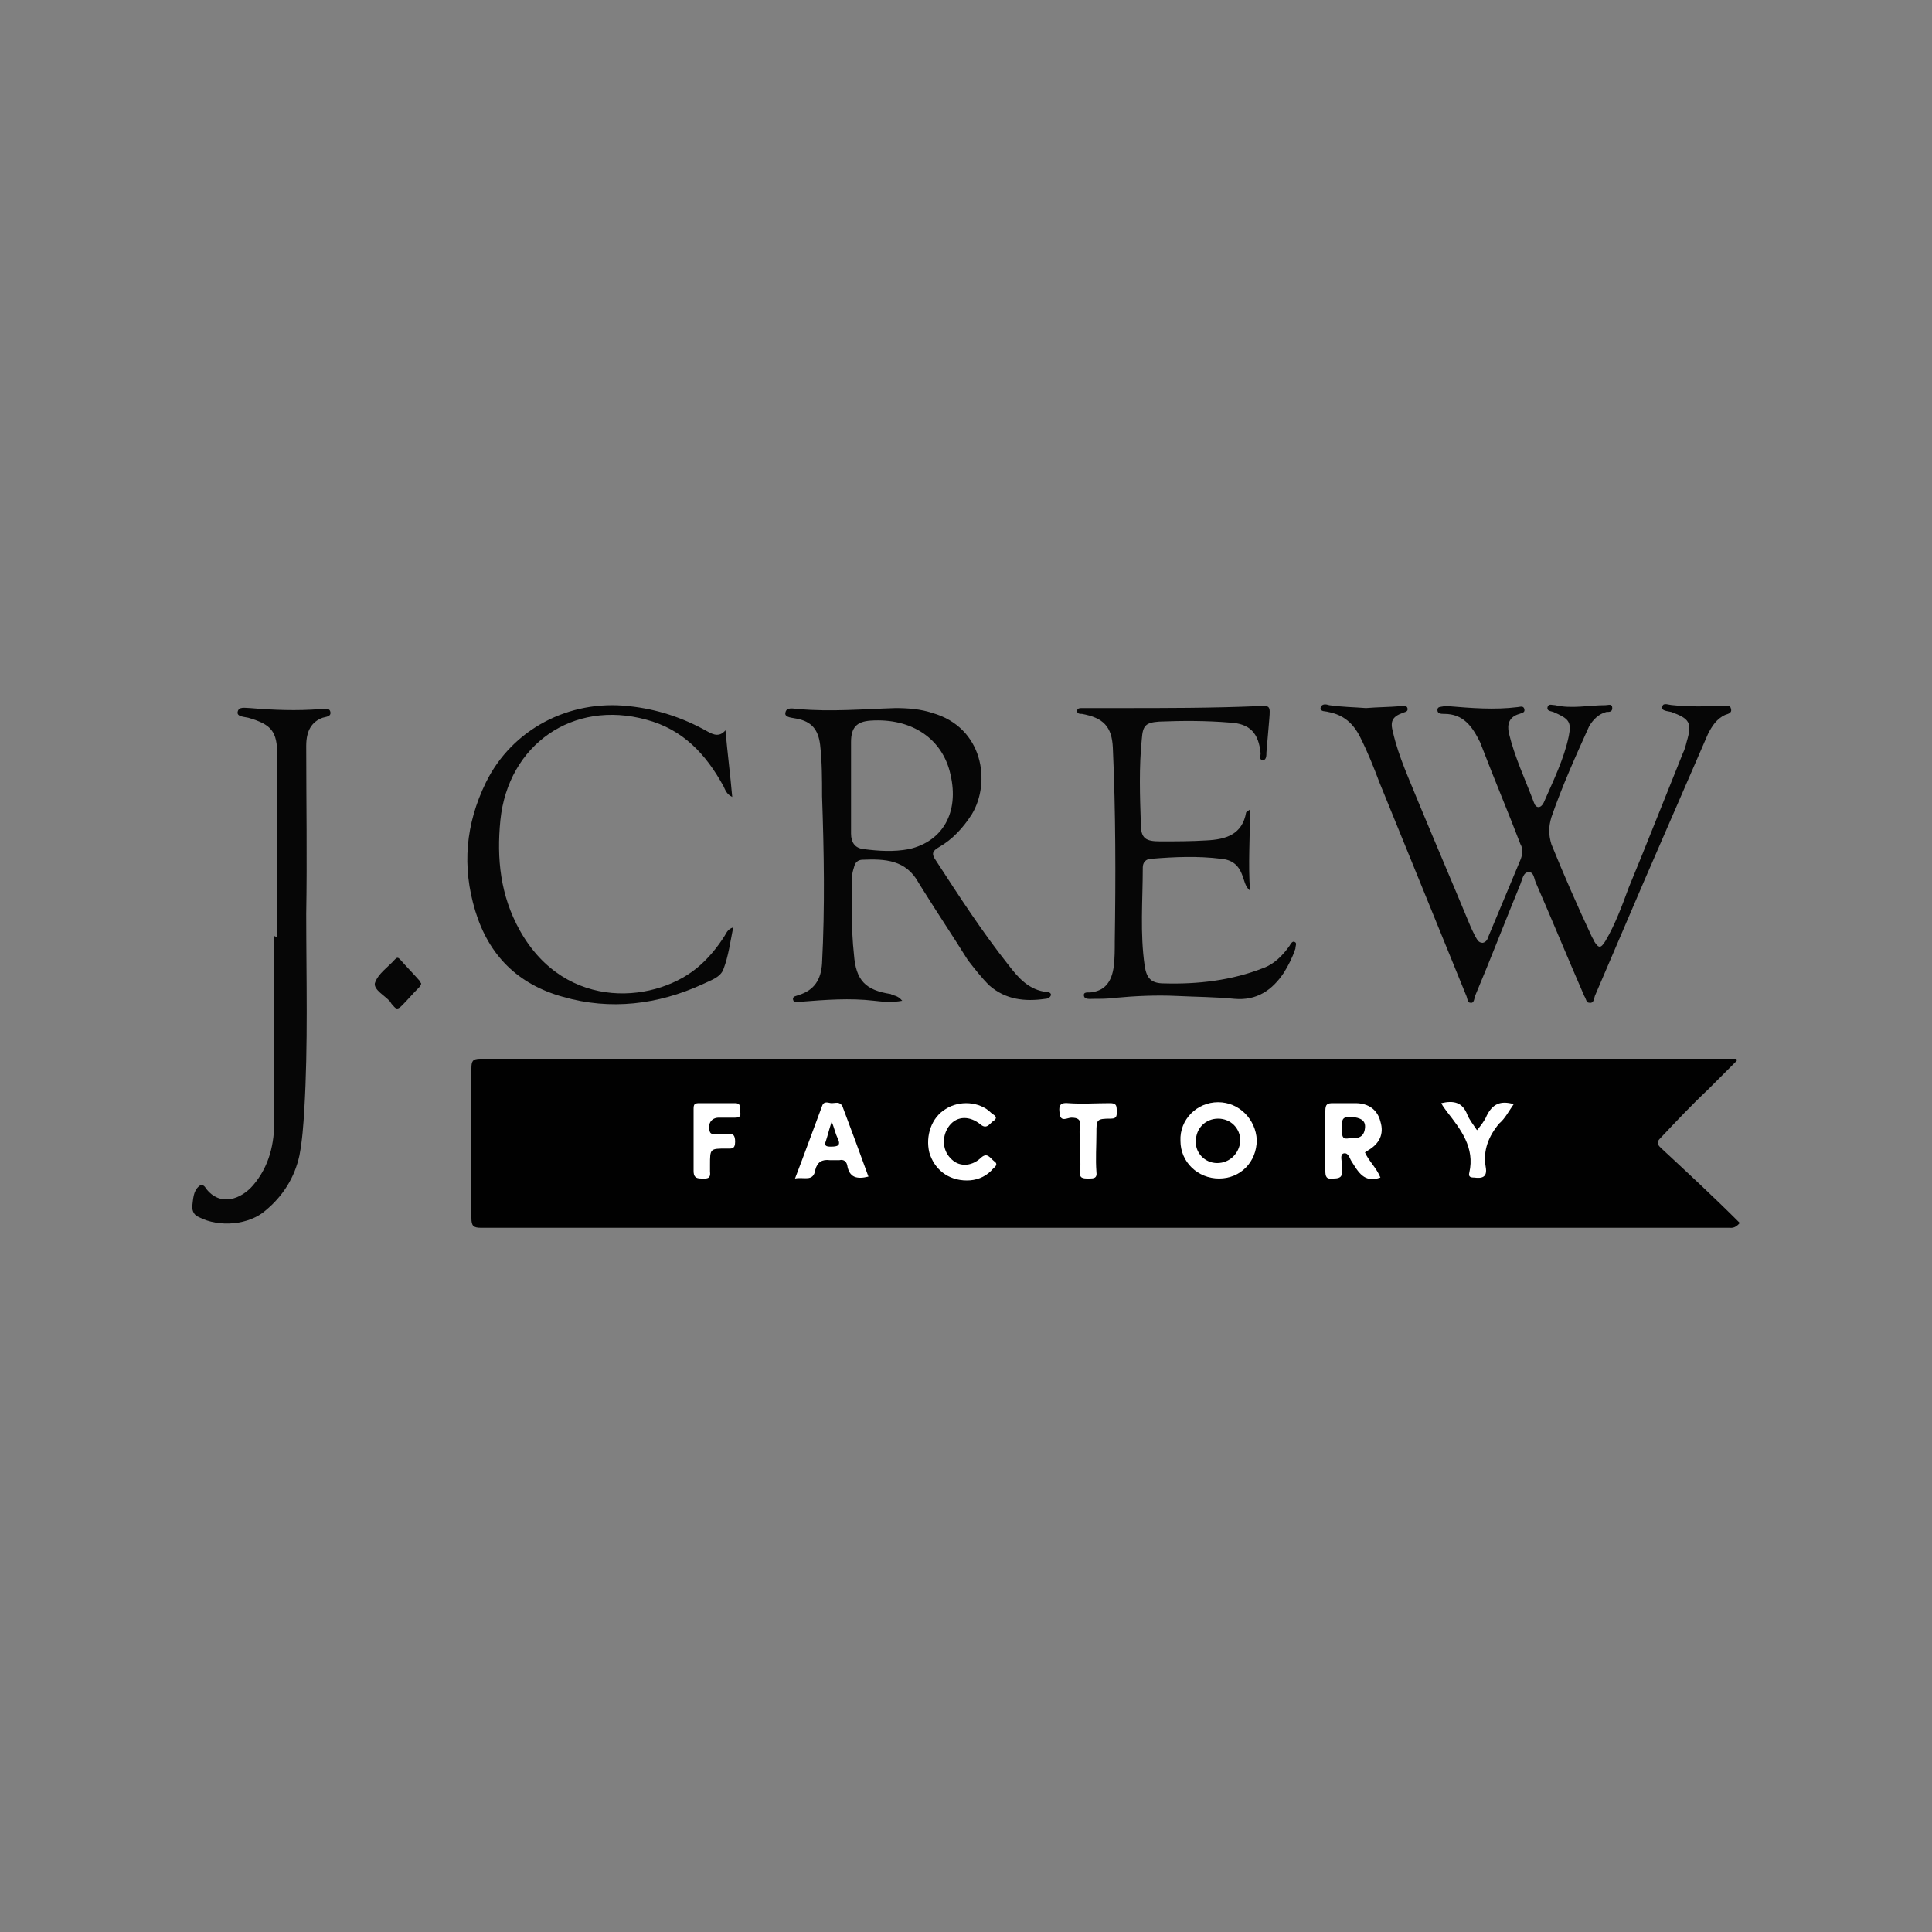 <?xml version="1.0" encoding="utf-8"?>
<!-- Generator: Adobe Illustrator 25.4.8, SVG Export Plug-In . SVG Version: 6.00 Build 0)  -->
<svg version="1.1" id="Layer_1" xmlns="http://www.w3.org/2000/svg" xmlns:xlink="http://www.w3.org/1999/xlink" x="0px" y="0px"
	 viewBox="0 0 200 200" style="enable-background:new 0 0 200 200;" xml:space="preserve">
<rect x="0" y="0" width="200" height="200" fill="#808080" stroke="none"/>
<style type="text/css">
	.st0{fill:#010101;}
	.st1{fill:#060606;}
	.st2{fill:#FFFFFF;}
</style>
<g>
	<g>
		<path class="st0" d="M179.8,109.8c-1,1-2,2-3,3c-1.7,1.6-3.3,3.3-4.9,5c-0.4,0.4-0.4,0.6,0,1c2.8,2.6,5.5,5.1,8.2,7.8
			c-0.5,0.6-0.9,0.5-1.1,0.5c-43.1,0-86.2,0-129.2,0c-0.8,0-1-0.2-1-1c0-5.2,0-10.3,0-15.5c0-0.7,0.1-1,0.9-1c43.1,0,86.3,0,129.4,0
			c0.2,0,0.4,0,0.7,0C179.7,109.7,179.7,109.7,179.8,109.8z"/>
		<path class="st1" d="M141.4,73.3c1.2-0.1,2.4-0.1,3.6-0.2c0.3,0,0.6-0.1,0.7,0.2c0.1,0.4-0.3,0.4-0.5,0.5c-1.1,0.4-1.3,0.9-1,2
			c0.6,2.6,1.7,4.9,2.7,7.4c1.7,4.1,3.5,8.3,5.2,12.4c0.2,0.5,0.4,0.9,0.6,1.3c0.2,0.3,0.3,0.7,0.8,0.7c0.4-0.1,0.5-0.4,0.6-0.7
			c1.1-2.6,2.2-5.3,3.3-7.9c0.2-0.5,0.3-1.1,0-1.6c-1.3-3.4-2.7-6.7-4-10.1c-0.1-0.2-0.1-0.3-0.2-0.5c-0.8-1.6-1.7-2.9-3.7-2.9
			c-0.3,0-0.7,0-0.7-0.4c0-0.4,0.4-0.3,0.7-0.4c0.1,0,0.3,0,0.4,0c2.4,0.2,4.8,0.4,7.2,0.1c0.2,0,0.6-0.2,0.7,0.2
			c0.1,0.4-0.3,0.4-0.5,0.5c-1.1,0.3-1.3,1.1-1.1,2c0.6,2.5,1.7,4.8,2.6,7.2c0.2,0.6,0.7,0.6,1,0c1-2.3,2.1-4.5,2.6-6.9
			c0.3-1.5,0-1.8-1.6-2.5c-0.3-0.1-0.7-0.1-0.6-0.5c0.1-0.4,0.5-0.2,0.8-0.2c1.7,0.4,3.5,0,5.2,0c0.3,0,0.7-0.2,0.7,0.3
			c0,0.4-0.3,0.4-0.6,0.4c-0.8,0.2-1.4,0.8-1.8,1.5c-1.4,3.1-2.8,6.2-3.9,9.4c-0.3,1-0.3,1.8,0,2.8c1.3,3.2,2.7,6.4,4.2,9.6
			c0.1,0.2,0.2,0.3,0.2,0.4c0.5,0.8,0.7,0.8,1.2,0c1-1.7,1.7-3.6,2.4-5.5c1.9-4.6,3.7-9.2,5.6-13.9c0.2-0.4,0.3-0.8,0.4-1.2
			c0.6-2,0.3-2.4-1.6-3.1c-0.4-0.1-1.1-0.1-0.9-0.6c0.1-0.4,0.7-0.1,1.1-0.1c1.7,0.2,3.5,0.1,5.2,0.1c0.3,0,0.7-0.2,0.8,0.3
			c0.1,0.4-0.3,0.5-0.6,0.6c-0.9,0.4-1.4,1.2-1.8,2c-2.2,5.1-4.4,10.1-6.6,15.2c-1.7,4-3.4,7.9-5.1,11.9c-0.1,0.3-0.1,0.8-0.6,0.7
			c-0.3,0-0.3-0.4-0.5-0.7c-1.7-3.9-3.3-7.8-5-11.7c-0.2-0.4-0.2-1.2-0.8-1.1c-0.5,0-0.6,0.7-0.8,1.2c-1.6,3.9-3.1,7.8-4.7,11.6
			c-0.1,0.3-0.1,0.8-0.5,0.7c-0.3,0-0.3-0.5-0.4-0.7c-3-7.4-6-14.7-9-22.1c-0.6-1.6-1.2-3.1-2-4.7c-0.7-1.4-1.7-2.3-3.3-2.6
			c-0.3-0.1-0.8,0-0.8-0.4c0.1-0.5,0.6-0.4,0.9-0.3C139,73.2,140.2,73.2,141.4,73.3z"/>
		<path class="st1" d="M93.4,103.6c-1.1,0.2-2,0.1-2.9,0c-2.5-0.3-5.1-0.1-7.6,0.1c-0.3,0-0.7,0.2-0.8-0.2c-0.1-0.4,0.4-0.4,0.6-0.5
			c1.6-0.5,2.3-1.6,2.4-3.3c0.3-5.8,0.2-11.5,0-17.3c0-1.8,0-3.5-0.2-5.3c-0.2-1.6-0.9-2.4-2.4-2.7c-0.4-0.1-1.3-0.1-1.2-0.6
			c0.1-0.7,0.9-0.4,1.4-0.4c3.3,0.3,6.7,0,10-0.1c1.3,0,2.6,0.1,3.8,0.5c5.3,1.5,6.1,7.2,4.1,10.5c-0.9,1.4-2,2.6-3.4,3.4
			c-0.7,0.4-0.8,0.7-0.3,1.4c2.4,3.7,4.8,7.4,7.5,10.8c1,1.3,2.1,2.6,4,2.8c0.2,0,0.4,0.1,0.4,0.3c-0.1,0.3-0.4,0.4-0.6,0.4
			c-2.1,0.3-4.1,0.1-5.8-1.4c-0.8-0.8-1.5-1.7-2.2-2.6c-1.5-2.4-3.1-4.8-4.6-7.2c-0.2-0.3-0.3-0.5-0.5-0.8c-1.3-2.4-3.5-2.5-5.8-2.4
			c-0.5,0-0.8,0.3-0.9,0.8c-0.1,0.3-0.2,0.7-0.2,1c0,2.7-0.1,5.3,0.2,8c0.2,2.7,1.2,3.7,3.8,4.1C92.5,103.1,92.9,103,93.4,103.6z
			 M88.1,81.4C88.1,81.4,88.1,81.4,88.1,81.4c0,1.6,0,3.3,0,4.9c0,0.9,0.4,1.5,1.3,1.6c1.6,0.2,3.1,0.3,4.7,0
			c3.5-0.8,5.2-3.8,4.3-7.7c-0.8-3.7-4-5.9-8.3-5.6c-1.4,0.1-2,0.7-2,2.2C88.1,78.3,88.1,79.9,88.1,81.4z"/>
		<path class="st1" d="M28.7,97c0-6.3,0-12.5,0-18.8c0-2.5-0.6-3.2-3-3.9c-0.4-0.1-1.2-0.1-1.1-0.6c0.1-0.6,0.8-0.4,1.3-0.4
			c2.4,0.2,4.8,0.3,7.3,0.1c0.3,0,0.9-0.2,1,0.3c0.1,0.5-0.5,0.5-0.8,0.6c-1.1,0.4-1.7,1.3-1.7,2.9c0,5.8,0.1,11.6,0,17.4
			c0,6.8,0.2,13.5-0.2,20.3c-0.1,1.6-0.2,3.1-0.5,4.7c-0.5,2.3-1.7,4.2-3.5,5.7c-1.7,1.5-4.8,1.8-6.9,0.7c-0.5-0.2-0.7-0.6-0.7-1.1
			c0.1-0.8,0.1-1.6,0.7-2.1c0.3-0.3,0.6,0,0.7,0.2c1.5,2,3.7,1.1,4.9-0.3c1.7-2,2.2-4.3,2.2-6.8c0-6.3,0-12.7,0-19
			C28.6,97,28.7,97,28.7,97z"/>
		<path class="st1" d="M129.4,83.8c0,2.9-0.2,5.7,0,8.4c-0.5-0.4-0.6-1.1-0.8-1.6c-0.4-1.1-1.1-1.6-2.2-1.7c-2.4-0.3-4.8-0.2-7.2,0
			c-0.6,0-0.9,0.4-0.9,0.9c0,3.4-0.3,6.8,0.2,10.2c0.2,1.3,0.7,1.8,2,1.8c3.5,0.1,7-0.3,10.3-1.6c1.1-0.4,2-1.3,2.7-2.3
			c0.1-0.2,0.3-0.5,0.5-0.4c0.3,0.1,0.1,0.4,0.1,0.7c-0.3,0.9-0.7,1.7-1.2,2.5c-1.2,1.8-2.8,2.9-5.1,2.7c-2-0.2-4-0.2-6-0.3
			c-2.1-0.1-4.3,0-6.4,0.2c-0.7,0.1-1.5,0.1-2.2,0.1c-0.4,0-1,0.1-1-0.4c0-0.4,0.6-0.2,0.9-0.3c1.3-0.2,2-1.1,2.2-2.7
			c0.1-0.8,0.1-1.7,0.1-2.5c0.1-6.7,0.1-13.4-0.2-20.1c-0.1-2.2-1-3.1-3.2-3.5c-0.2,0-0.5,0-0.5-0.3c0-0.3,0.3-0.3,0.5-0.3
			c1.3,0,2.6,0,3.9,0c4.8,0,9.5,0,14.3-0.2c1.3-0.1,1.3,0,1.2,1.3c-0.1,1.2-0.2,2.3-0.3,3.5c0,0.3,0,0.7-0.3,0.8
			c-0.5,0-0.3-0.4-0.3-0.7c-0.2-2.1-1.1-3.1-3.2-3.2c-2.4-0.2-4.9-0.2-7.3-0.1c-1.4,0.1-1.7,0.4-1.8,1.8c-0.3,2.9-0.2,5.9-0.1,8.8
			c0,1.5,0.5,1.8,2,1.8c1.6,0,3.2,0,4.8-0.1c2-0.1,3.7-0.6,4.1-2.9C129.1,84,129.1,84,129.4,83.8z"/>
		<path class="st1" d="M75.1,75.6c0.2,2.3,0.5,4.6,0.7,6.9c-0.6-0.3-0.7-0.7-0.9-1.1c-1.8-3.3-4.2-5.9-8-6.9
			c-7.6-2.1-14.3,2.6-15.1,10.4c-0.4,4,0,7.8,2,11.4c4.8,8.6,14.4,7.5,18.7,3.6c1-0.9,1.8-1.9,2.5-3c0.2-0.3,0.3-0.7,0.9-0.9
			c-0.3,1.5-0.5,3-1,4.3c-0.3,0.9-1.4,1.2-2.2,1.6c-4.6,2.1-9.5,2.7-14.4,1.3c-4.7-1.3-7.7-4.3-9.1-8.9c-1.4-4.6-1-9,1.1-13.3
			c2.7-5.5,8.6-8.6,14.8-7.9c2.9,0.3,5.6,1.2,8.1,2.6C73.9,76.1,74.5,76.3,75.1,75.6z"/>
		<path class="st1" d="M43.6,101.8c0,0.2-0.2,0.4-0.3,0.5c-0.6,0.6-1.1,1.2-1.7,1.8c-0.4,0.4-0.6,0.4-0.9,0
			c-0.1-0.1-0.2-0.2-0.3-0.4c-0.5-0.6-1.7-1.2-1.6-1.9c0.3-1,1.4-1.7,2.1-2.5c0.2-0.2,0.3-0.2,0.5,0c0.7,0.8,1.4,1.5,2.1,2.3
			C43.5,101.6,43.5,101.7,43.6,101.8z"/>
	</g>
	<g>
		<path class="st2" d="M126.1,114.1c-2.2,0-4,1.8-3.9,4c0,2.2,1.8,3.9,4,3.9c2.2,0,3.9-1.7,3.9-4C130,115.9,128.3,114.1,126.1,114.1
			z M126,120.4c-1.3,0-2.3-1.1-2.2-2.3c0-1.3,1-2.3,2.3-2.3c1.3,0,2.3,1,2.3,2.3C128.3,119.4,127.3,120.4,126,120.4z"/>
		<path class="st2" d="M142.9,116.1c-0.3-1.2-1.2-1.9-2.6-1.9c-0.8,0-1.5,0-2.3,0c-0.6,0-0.8,0.1-0.8,0.8c0,2.1,0,4.1,0,6.2
			c0,0.6,0.1,0.9,0.8,0.8c0.6,0,1-0.1,0.9-0.8c0-0.3,0-0.5,0-0.8c0-0.3-0.2-0.9,0.2-1c0.5-0.1,0.6,0.5,0.8,0.8
			c0.7,1.1,1.3,2.3,3,1.7c0,0,0,0,0,0c-0.4-1-1.2-1.7-1.6-2.6c0.1-0.1,0.2-0.1,0.3-0.2C142.8,118.4,143.3,117.4,142.9,116.1z
			 M141.3,116.8c-0.1,0.9-0.7,1.1-1.5,1c-1.1,0.3-0.8-0.5-0.9-1.1c0-0.7,0-1.1,0.9-1.1C140.9,115.7,141.4,116,141.3,116.8z"/>
		<path class="st2" d="M86.1,114.2c-0.3,0-0.8-0.3-1,0.3c-0.9,2.4-1.8,4.9-2.8,7.5c0.9-0.2,1.9,0.4,2.1-0.9c0.2-0.8,0.7-1.1,1.5-1
			c0.3,0,0.7,0,1,0c0.4-0.1,0.7,0.1,0.8,0.5c0.2,1.3,1,1.5,2.2,1.2c-0.9-2.5-1.8-4.9-2.7-7.3C86.9,114,86.5,114.2,86.1,114.2z
			 M86,118.7c-0.5,0-0.7-0.1-0.5-0.6c0.2-0.6,0.3-1.1,0.6-2c0.3,0.8,0.4,1.3,0.6,1.7C87.1,118.6,86.7,118.7,86,118.7z"/>
		<path class="st2" d="M102.9,120.2c-0.4-0.3-0.7-1-1.4-0.3c-1,0.9-2.3,0.9-3.1,0c-0.9-0.9-0.9-2.4-0.1-3.4c0.8-1,2.1-1,3.2-0.1
			c0.7,0.6,1-0.2,1.4-0.4c0.5-0.4-0.1-0.6-0.3-0.8c-1.2-1.2-3.3-1.3-4.7-0.4c-1.5,0.9-2.1,2.8-1.7,4.5c0.5,1.7,1.9,2.9,3.9,2.9
			c0.9,0,1.8-0.3,2.5-1C102.8,120.9,103.5,120.6,102.9,120.2z"/>
		<path class="st2" d="M76.1,114.2c-1.2,0-2.5,0-3.7,0c-0.5,0-0.6,0.1-0.6,0.6c0,1.1,0,2.2,0,3.3c0,1,0,2.1,0,3.1
			c0,0.6,0.2,0.8,0.8,0.8c0.5,0,1,0.1,0.9-0.7c0-0.2,0-0.5,0-0.7c0-1.7,0-1.7,1.7-1.7c0.5,0,0.9,0.1,0.9-0.7c0-0.7-0.2-0.9-0.9-0.8
			c-0.4,0-0.8,0-1.2,0c-0.2,0-0.4,0-0.5-0.2c-0.3-0.8,0.1-1.5,0.9-1.5c0.6,0,1.1,0,1.7,0c0.6,0,0.6-0.3,0.5-0.7
			C76.6,114.6,76.7,114.2,76.1,114.2z"/>
		<path class="st2" d="M156.7,114.3c-1.4-0.4-2.2,0-2.8,1.2c-0.2,0.5-0.6,1-1,1.5c-0.4-0.6-0.8-1.1-1-1.6c-0.5-1.3-1.4-1.5-2.7-1.2
			c0.2,0.4,0.4,0.6,0.6,0.9c1.4,1.8,2.9,3.7,2.3,6.3c-0.1,0.4,0.1,0.5,0.5,0.5c0.8,0.1,1.4,0,1.2-1.1c-0.3-1.7,0.3-3.2,1.4-4.5
			C155.8,115.8,156.2,115,156.7,114.3z"/>
		<path class="st2" d="M114.9,114.2c-1.4,0-2.9,0.1-4.3,0c-1-0.1-1,0.4-0.9,1.1c0.1,0.9,0.8,0.4,1.2,0.4c0.7,0,1,0.2,0.9,0.9
			c-0.1,0.7,0,1.5,0,2.2c0,0.8,0.1,1.6,0,2.4c-0.1,0.8,0.3,0.8,0.9,0.8c0.5,0,0.9,0,0.8-0.7c-0.1-1.3,0-2.7,0-4c0-1.4,0-1.5,1.5-1.5
			c0.7,0,0.6-0.4,0.6-0.9C115.6,114.4,115.5,114.2,114.9,114.2z"/>
	</g>
</g>
</svg>
